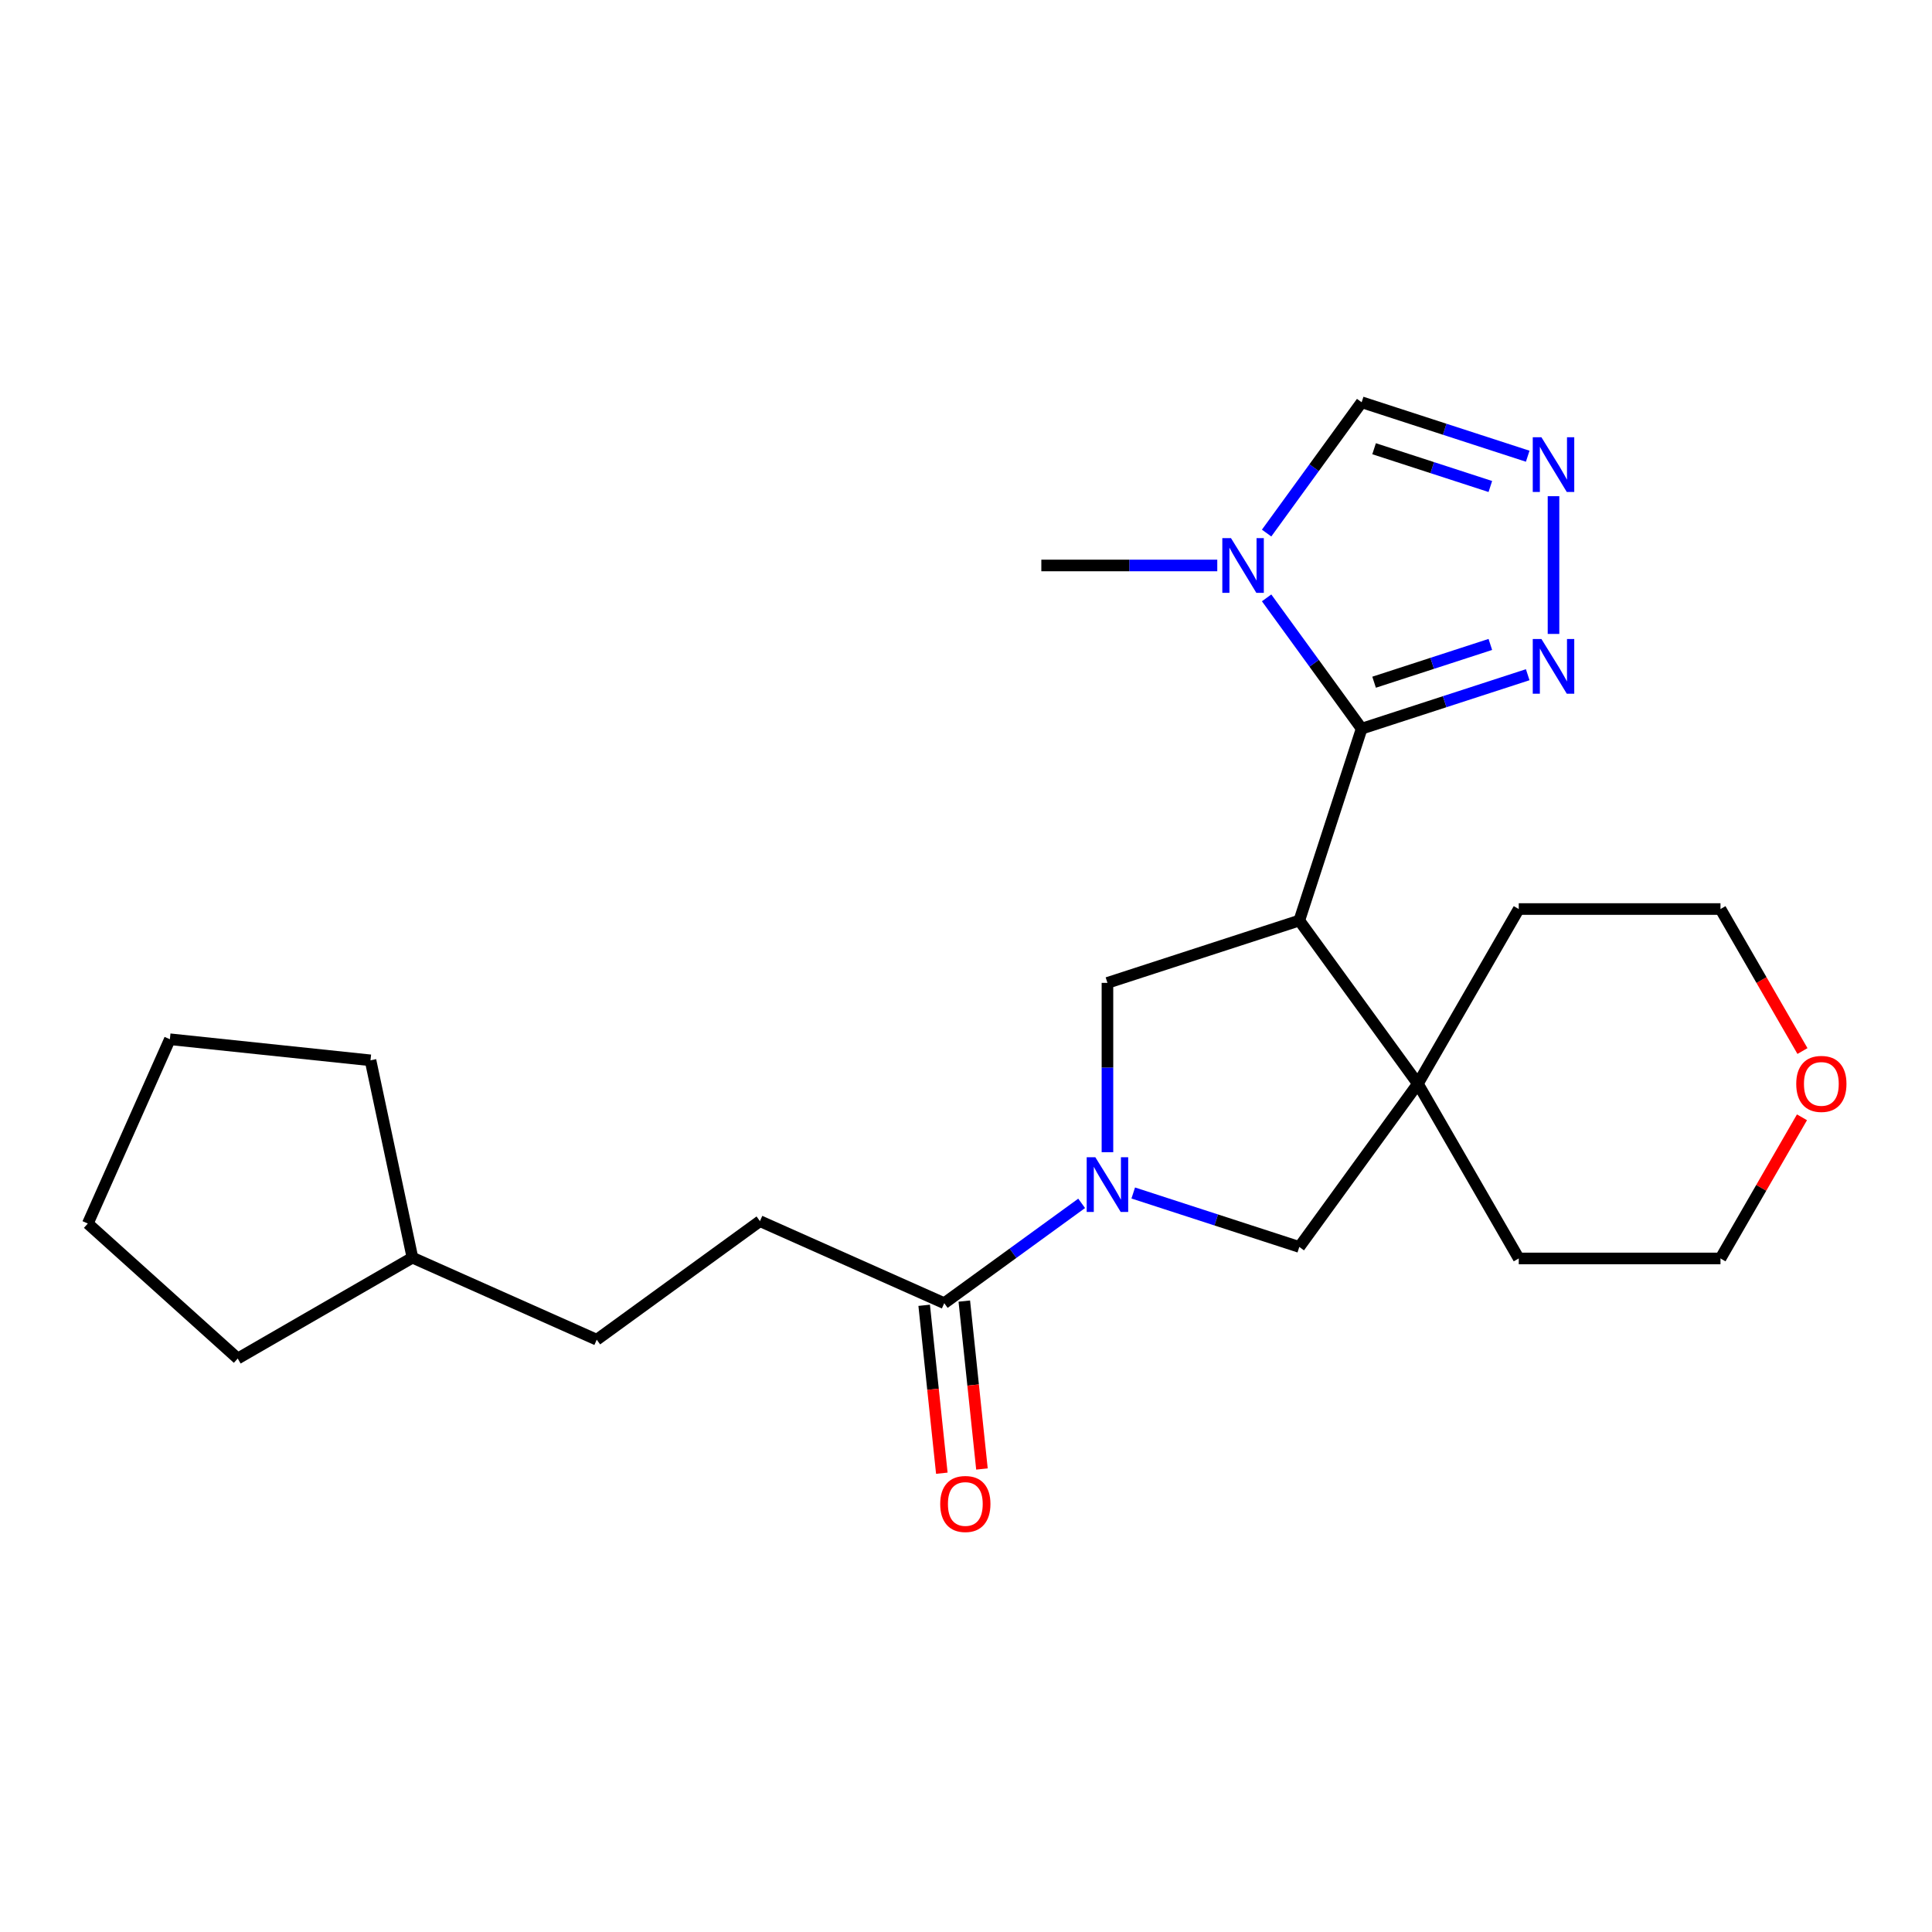 <?xml version='1.0' encoding='iso-8859-1'?>
<svg version='1.1' baseProfile='full'
              xmlns='http://www.w3.org/2000/svg'
                      xmlns:rdkit='http://www.rdkit.org/xml'
                      xmlns:xlink='http://www.w3.org/1999/xlink'
                  xml:space='preserve'
width='1000px' height='1000px' viewBox='0 0 1000 1000'>
<!-- END OF HEADER -->
<rect style='opacity:1.0;fill:#FFFFFF;stroke:none' width='1000' height='1000' x='0' y='0'> </rect>
<path class='bond-0' d='M 672.519,476.469 L 704.786,377.162' style='fill:none;fill-rule:evenodd;stroke:#000000;stroke-width:6px;stroke-linecap:butt;stroke-linejoin:miter;stroke-opacity:1' />
<path class='bond-3' d='M 672.519,476.469 L 733.894,560.944' style='fill:none;fill-rule:evenodd;stroke:#000000;stroke-width:6px;stroke-linecap:butt;stroke-linejoin:miter;stroke-opacity:1' />
<path class='bond-4' d='M 672.519,476.469 L 573.212,508.735' style='fill:none;fill-rule:evenodd;stroke:#000000;stroke-width:6px;stroke-linecap:butt;stroke-linejoin:miter;stroke-opacity:1' />
<path class='bond-2' d='M 704.786,377.162 L 680.19,343.309' style='fill:none;fill-rule:evenodd;stroke:#000000;stroke-width:6px;stroke-linecap:butt;stroke-linejoin:miter;stroke-opacity:1' />
<path class='bond-2' d='M 680.19,343.309 L 655.595,309.456' style='fill:none;fill-rule:evenodd;stroke:#0000FF;stroke-width:6px;stroke-linecap:butt;stroke-linejoin:miter;stroke-opacity:1' />
<path class='bond-5' d='M 704.786,377.162 L 747.764,363.197' style='fill:none;fill-rule:evenodd;stroke:#000000;stroke-width:6px;stroke-linecap:butt;stroke-linejoin:miter;stroke-opacity:1' />
<path class='bond-5' d='M 747.764,363.197 L 790.742,349.233' style='fill:none;fill-rule:evenodd;stroke:#0000FF;stroke-width:6px;stroke-linecap:butt;stroke-linejoin:miter;stroke-opacity:1' />
<path class='bond-5' d='M 711.226,353.111 L 741.311,343.336' style='fill:none;fill-rule:evenodd;stroke:#000000;stroke-width:6px;stroke-linecap:butt;stroke-linejoin:miter;stroke-opacity:1' />
<path class='bond-5' d='M 741.311,343.336 L 771.395,333.561' style='fill:none;fill-rule:evenodd;stroke:#0000FF;stroke-width:6px;stroke-linecap:butt;stroke-linejoin:miter;stroke-opacity:1' />
<path class='bond-1' d='M 573.212,596.383 L 573.212,552.559' style='fill:none;fill-rule:evenodd;stroke:#0000FF;stroke-width:6px;stroke-linecap:butt;stroke-linejoin:miter;stroke-opacity:1' />
<path class='bond-1' d='M 573.212,552.559 L 573.212,508.735' style='fill:none;fill-rule:evenodd;stroke:#000000;stroke-width:6px;stroke-linecap:butt;stroke-linejoin:miter;stroke-opacity:1' />
<path class='bond-7' d='M 559.861,622.853 L 524.299,648.69' style='fill:none;fill-rule:evenodd;stroke:#0000FF;stroke-width:6px;stroke-linecap:butt;stroke-linejoin:miter;stroke-opacity:1' />
<path class='bond-7' d='M 524.299,648.69 L 488.736,674.528' style='fill:none;fill-rule:evenodd;stroke:#000000;stroke-width:6px;stroke-linecap:butt;stroke-linejoin:miter;stroke-opacity:1' />
<path class='bond-24' d='M 586.562,617.491 L 629.541,631.455' style='fill:none;fill-rule:evenodd;stroke:#0000FF;stroke-width:6px;stroke-linecap:butt;stroke-linejoin:miter;stroke-opacity:1' />
<path class='bond-24' d='M 629.541,631.455 L 672.519,645.42' style='fill:none;fill-rule:evenodd;stroke:#000000;stroke-width:6px;stroke-linecap:butt;stroke-linejoin:miter;stroke-opacity:1' />
<path class='bond-9' d='M 655.595,275.916 L 680.19,242.063' style='fill:none;fill-rule:evenodd;stroke:#0000FF;stroke-width:6px;stroke-linecap:butt;stroke-linejoin:miter;stroke-opacity:1' />
<path class='bond-9' d='M 680.19,242.063 L 704.786,208.21' style='fill:none;fill-rule:evenodd;stroke:#000000;stroke-width:6px;stroke-linecap:butt;stroke-linejoin:miter;stroke-opacity:1' />
<path class='bond-13' d='M 630.06,292.686 L 584.527,292.686' style='fill:none;fill-rule:evenodd;stroke:#0000FF;stroke-width:6px;stroke-linecap:butt;stroke-linejoin:miter;stroke-opacity:1' />
<path class='bond-13' d='M 584.527,292.686 L 538.993,292.686' style='fill:none;fill-rule:evenodd;stroke:#000000;stroke-width:6px;stroke-linecap:butt;stroke-linejoin:miter;stroke-opacity:1' />
<path class='bond-8' d='M 733.894,560.944 L 672.519,645.42' style='fill:none;fill-rule:evenodd;stroke:#000000;stroke-width:6px;stroke-linecap:butt;stroke-linejoin:miter;stroke-opacity:1' />
<path class='bond-15' d='M 733.894,560.944 L 786.103,470.516' style='fill:none;fill-rule:evenodd;stroke:#000000;stroke-width:6px;stroke-linecap:butt;stroke-linejoin:miter;stroke-opacity:1' />
<path class='bond-16' d='M 733.894,560.944 L 786.103,651.372' style='fill:none;fill-rule:evenodd;stroke:#000000;stroke-width:6px;stroke-linecap:butt;stroke-linejoin:miter;stroke-opacity:1' />
<path class='bond-6' d='M 804.093,328.124 L 804.093,256.828' style='fill:none;fill-rule:evenodd;stroke:#0000FF;stroke-width:6px;stroke-linecap:butt;stroke-linejoin:miter;stroke-opacity:1' />
<path class='bond-26' d='M 790.742,236.139 L 747.764,222.175' style='fill:none;fill-rule:evenodd;stroke:#0000FF;stroke-width:6px;stroke-linecap:butt;stroke-linejoin:miter;stroke-opacity:1' />
<path class='bond-26' d='M 747.764,222.175 L 704.786,208.21' style='fill:none;fill-rule:evenodd;stroke:#000000;stroke-width:6px;stroke-linecap:butt;stroke-linejoin:miter;stroke-opacity:1' />
<path class='bond-26' d='M 771.395,251.811 L 741.311,242.036' style='fill:none;fill-rule:evenodd;stroke:#0000FF;stroke-width:6px;stroke-linecap:butt;stroke-linejoin:miter;stroke-opacity:1' />
<path class='bond-26' d='M 741.311,242.036 L 711.226,232.261' style='fill:none;fill-rule:evenodd;stroke:#000000;stroke-width:6px;stroke-linecap:butt;stroke-linejoin:miter;stroke-opacity:1' />
<path class='bond-10' d='M 478.352,675.62 L 482.919,719.077' style='fill:none;fill-rule:evenodd;stroke:#000000;stroke-width:6px;stroke-linecap:butt;stroke-linejoin:miter;stroke-opacity:1' />
<path class='bond-10' d='M 482.919,719.077 L 487.487,762.535' style='fill:none;fill-rule:evenodd;stroke:#FF0000;stroke-width:6px;stroke-linecap:butt;stroke-linejoin:miter;stroke-opacity:1' />
<path class='bond-10' d='M 499.121,673.437 L 503.688,716.894' style='fill:none;fill-rule:evenodd;stroke:#000000;stroke-width:6px;stroke-linecap:butt;stroke-linejoin:miter;stroke-opacity:1' />
<path class='bond-10' d='M 503.688,716.894 L 508.256,760.352' style='fill:none;fill-rule:evenodd;stroke:#FF0000;stroke-width:6px;stroke-linecap:butt;stroke-linejoin:miter;stroke-opacity:1' />
<path class='bond-11' d='M 488.736,674.528 L 393.346,632.058' style='fill:none;fill-rule:evenodd;stroke:#000000;stroke-width:6px;stroke-linecap:butt;stroke-linejoin:miter;stroke-opacity:1' />
<path class='bond-14' d='M 393.346,632.058 L 308.87,693.433' style='fill:none;fill-rule:evenodd;stroke:#000000;stroke-width:6px;stroke-linecap:butt;stroke-linejoin:miter;stroke-opacity:1' />
<path class='bond-12' d='M 932.7,578.315 L 911.61,614.844' style='fill:none;fill-rule:evenodd;stroke:#FF0000;stroke-width:6px;stroke-linecap:butt;stroke-linejoin:miter;stroke-opacity:1' />
<path class='bond-12' d='M 911.61,614.844 L 890.52,651.372' style='fill:none;fill-rule:evenodd;stroke:#000000;stroke-width:6px;stroke-linecap:butt;stroke-linejoin:miter;stroke-opacity:1' />
<path class='bond-25' d='M 932.954,544.014 L 911.737,507.265' style='fill:none;fill-rule:evenodd;stroke:#FF0000;stroke-width:6px;stroke-linecap:butt;stroke-linejoin:miter;stroke-opacity:1' />
<path class='bond-25' d='M 911.737,507.265 L 890.52,470.516' style='fill:none;fill-rule:evenodd;stroke:#000000;stroke-width:6px;stroke-linecap:butt;stroke-linejoin:miter;stroke-opacity:1' />
<path class='bond-17' d='M 308.87,693.433 L 213.48,650.962' style='fill:none;fill-rule:evenodd;stroke:#000000;stroke-width:6px;stroke-linecap:butt;stroke-linejoin:miter;stroke-opacity:1' />
<path class='bond-19' d='M 786.103,470.516 L 890.52,470.516' style='fill:none;fill-rule:evenodd;stroke:#000000;stroke-width:6px;stroke-linecap:butt;stroke-linejoin:miter;stroke-opacity:1' />
<path class='bond-18' d='M 786.103,651.372 L 890.52,651.372' style='fill:none;fill-rule:evenodd;stroke:#000000;stroke-width:6px;stroke-linecap:butt;stroke-linejoin:miter;stroke-opacity:1' />
<path class='bond-20' d='M 213.48,650.962 L 123.052,703.171' style='fill:none;fill-rule:evenodd;stroke:#000000;stroke-width:6px;stroke-linecap:butt;stroke-linejoin:miter;stroke-opacity:1' />
<path class='bond-21' d='M 213.48,650.962 L 191.771,548.827' style='fill:none;fill-rule:evenodd;stroke:#000000;stroke-width:6px;stroke-linecap:butt;stroke-linejoin:miter;stroke-opacity:1' />
<path class='bond-22' d='M 123.052,703.171 L 45.455,633.302' style='fill:none;fill-rule:evenodd;stroke:#000000;stroke-width:6px;stroke-linecap:butt;stroke-linejoin:miter;stroke-opacity:1' />
<path class='bond-23' d='M 191.771,548.827 L 87.925,537.912' style='fill:none;fill-rule:evenodd;stroke:#000000;stroke-width:6px;stroke-linecap:butt;stroke-linejoin:miter;stroke-opacity:1' />
<path class='bond-27' d='M 45.455,633.302 L 87.925,537.912' style='fill:none;fill-rule:evenodd;stroke:#000000;stroke-width:6px;stroke-linecap:butt;stroke-linejoin:miter;stroke-opacity:1' />
<path  class='atom-2' d='M 566.952 598.993
L 576.232 613.993
Q 577.152 615.473, 578.632 618.153
Q 580.112 620.833, 580.192 620.993
L 580.192 598.993
L 583.952 598.993
L 583.952 627.313
L 580.072 627.313
L 570.112 610.913
Q 568.952 608.993, 567.712 606.793
Q 566.512 604.593, 566.152 603.913
L 566.152 627.313
L 562.472 627.313
L 562.472 598.993
L 566.952 598.993
' fill='#0000FF'/>
<path  class='atom-3' d='M 637.151 278.526
L 646.431 293.526
Q 647.351 295.006, 648.831 297.686
Q 650.311 300.366, 650.391 300.526
L 650.391 278.526
L 654.151 278.526
L 654.151 306.846
L 650.271 306.846
L 640.311 290.446
Q 639.151 288.526, 637.911 286.326
Q 636.711 284.126, 636.351 283.446
L 636.351 306.846
L 632.671 306.846
L 632.671 278.526
L 637.151 278.526
' fill='#0000FF'/>
<path  class='atom-6' d='M 797.833 330.735
L 807.113 345.735
Q 808.033 347.215, 809.513 349.895
Q 810.993 352.575, 811.073 352.735
L 811.073 330.735
L 814.833 330.735
L 814.833 359.055
L 810.953 359.055
L 800.993 342.655
Q 799.833 340.735, 798.593 338.535
Q 797.393 336.335, 797.033 335.655
L 797.033 359.055
L 793.353 359.055
L 793.353 330.735
L 797.833 330.735
' fill='#0000FF'/>
<path  class='atom-7' d='M 797.833 226.317
L 807.113 241.317
Q 808.033 242.797, 809.513 245.477
Q 810.993 248.157, 811.073 248.317
L 811.073 226.317
L 814.833 226.317
L 814.833 254.637
L 810.953 254.637
L 800.993 238.237
Q 799.833 236.317, 798.593 234.117
Q 797.393 231.917, 797.033 231.237
L 797.033 254.637
L 793.353 254.637
L 793.353 226.317
L 797.833 226.317
' fill='#0000FF'/>
<path  class='atom-11' d='M 486.651 778.454
Q 486.651 771.654, 490.011 767.854
Q 493.371 764.054, 499.651 764.054
Q 505.931 764.054, 509.291 767.854
Q 512.651 771.654, 512.651 778.454
Q 512.651 785.334, 509.251 789.254
Q 505.851 793.134, 499.651 793.134
Q 493.411 793.134, 490.011 789.254
Q 486.651 785.374, 486.651 778.454
M 499.651 789.934
Q 503.971 789.934, 506.291 787.054
Q 508.651 784.134, 508.651 778.454
Q 508.651 772.894, 506.291 770.094
Q 503.971 767.254, 499.651 767.254
Q 495.331 767.254, 492.971 770.054
Q 490.651 772.854, 490.651 778.454
Q 490.651 784.174, 492.971 787.054
Q 495.331 789.934, 499.651 789.934
' fill='#FF0000'/>
<path  class='atom-13' d='M 929.729 561.024
Q 929.729 554.224, 933.089 550.424
Q 936.449 546.624, 942.729 546.624
Q 949.009 546.624, 952.369 550.424
Q 955.729 554.224, 955.729 561.024
Q 955.729 567.904, 952.329 571.824
Q 948.929 575.704, 942.729 575.704
Q 936.489 575.704, 933.089 571.824
Q 929.729 567.944, 929.729 561.024
M 942.729 572.504
Q 947.049 572.504, 949.369 569.624
Q 951.729 566.704, 951.729 561.024
Q 951.729 555.464, 949.369 552.664
Q 947.049 549.824, 942.729 549.824
Q 938.409 549.824, 936.049 552.624
Q 933.729 555.424, 933.729 561.024
Q 933.729 566.744, 936.049 569.624
Q 938.409 572.504, 942.729 572.504
' fill='#FF0000'/>
</svg>
